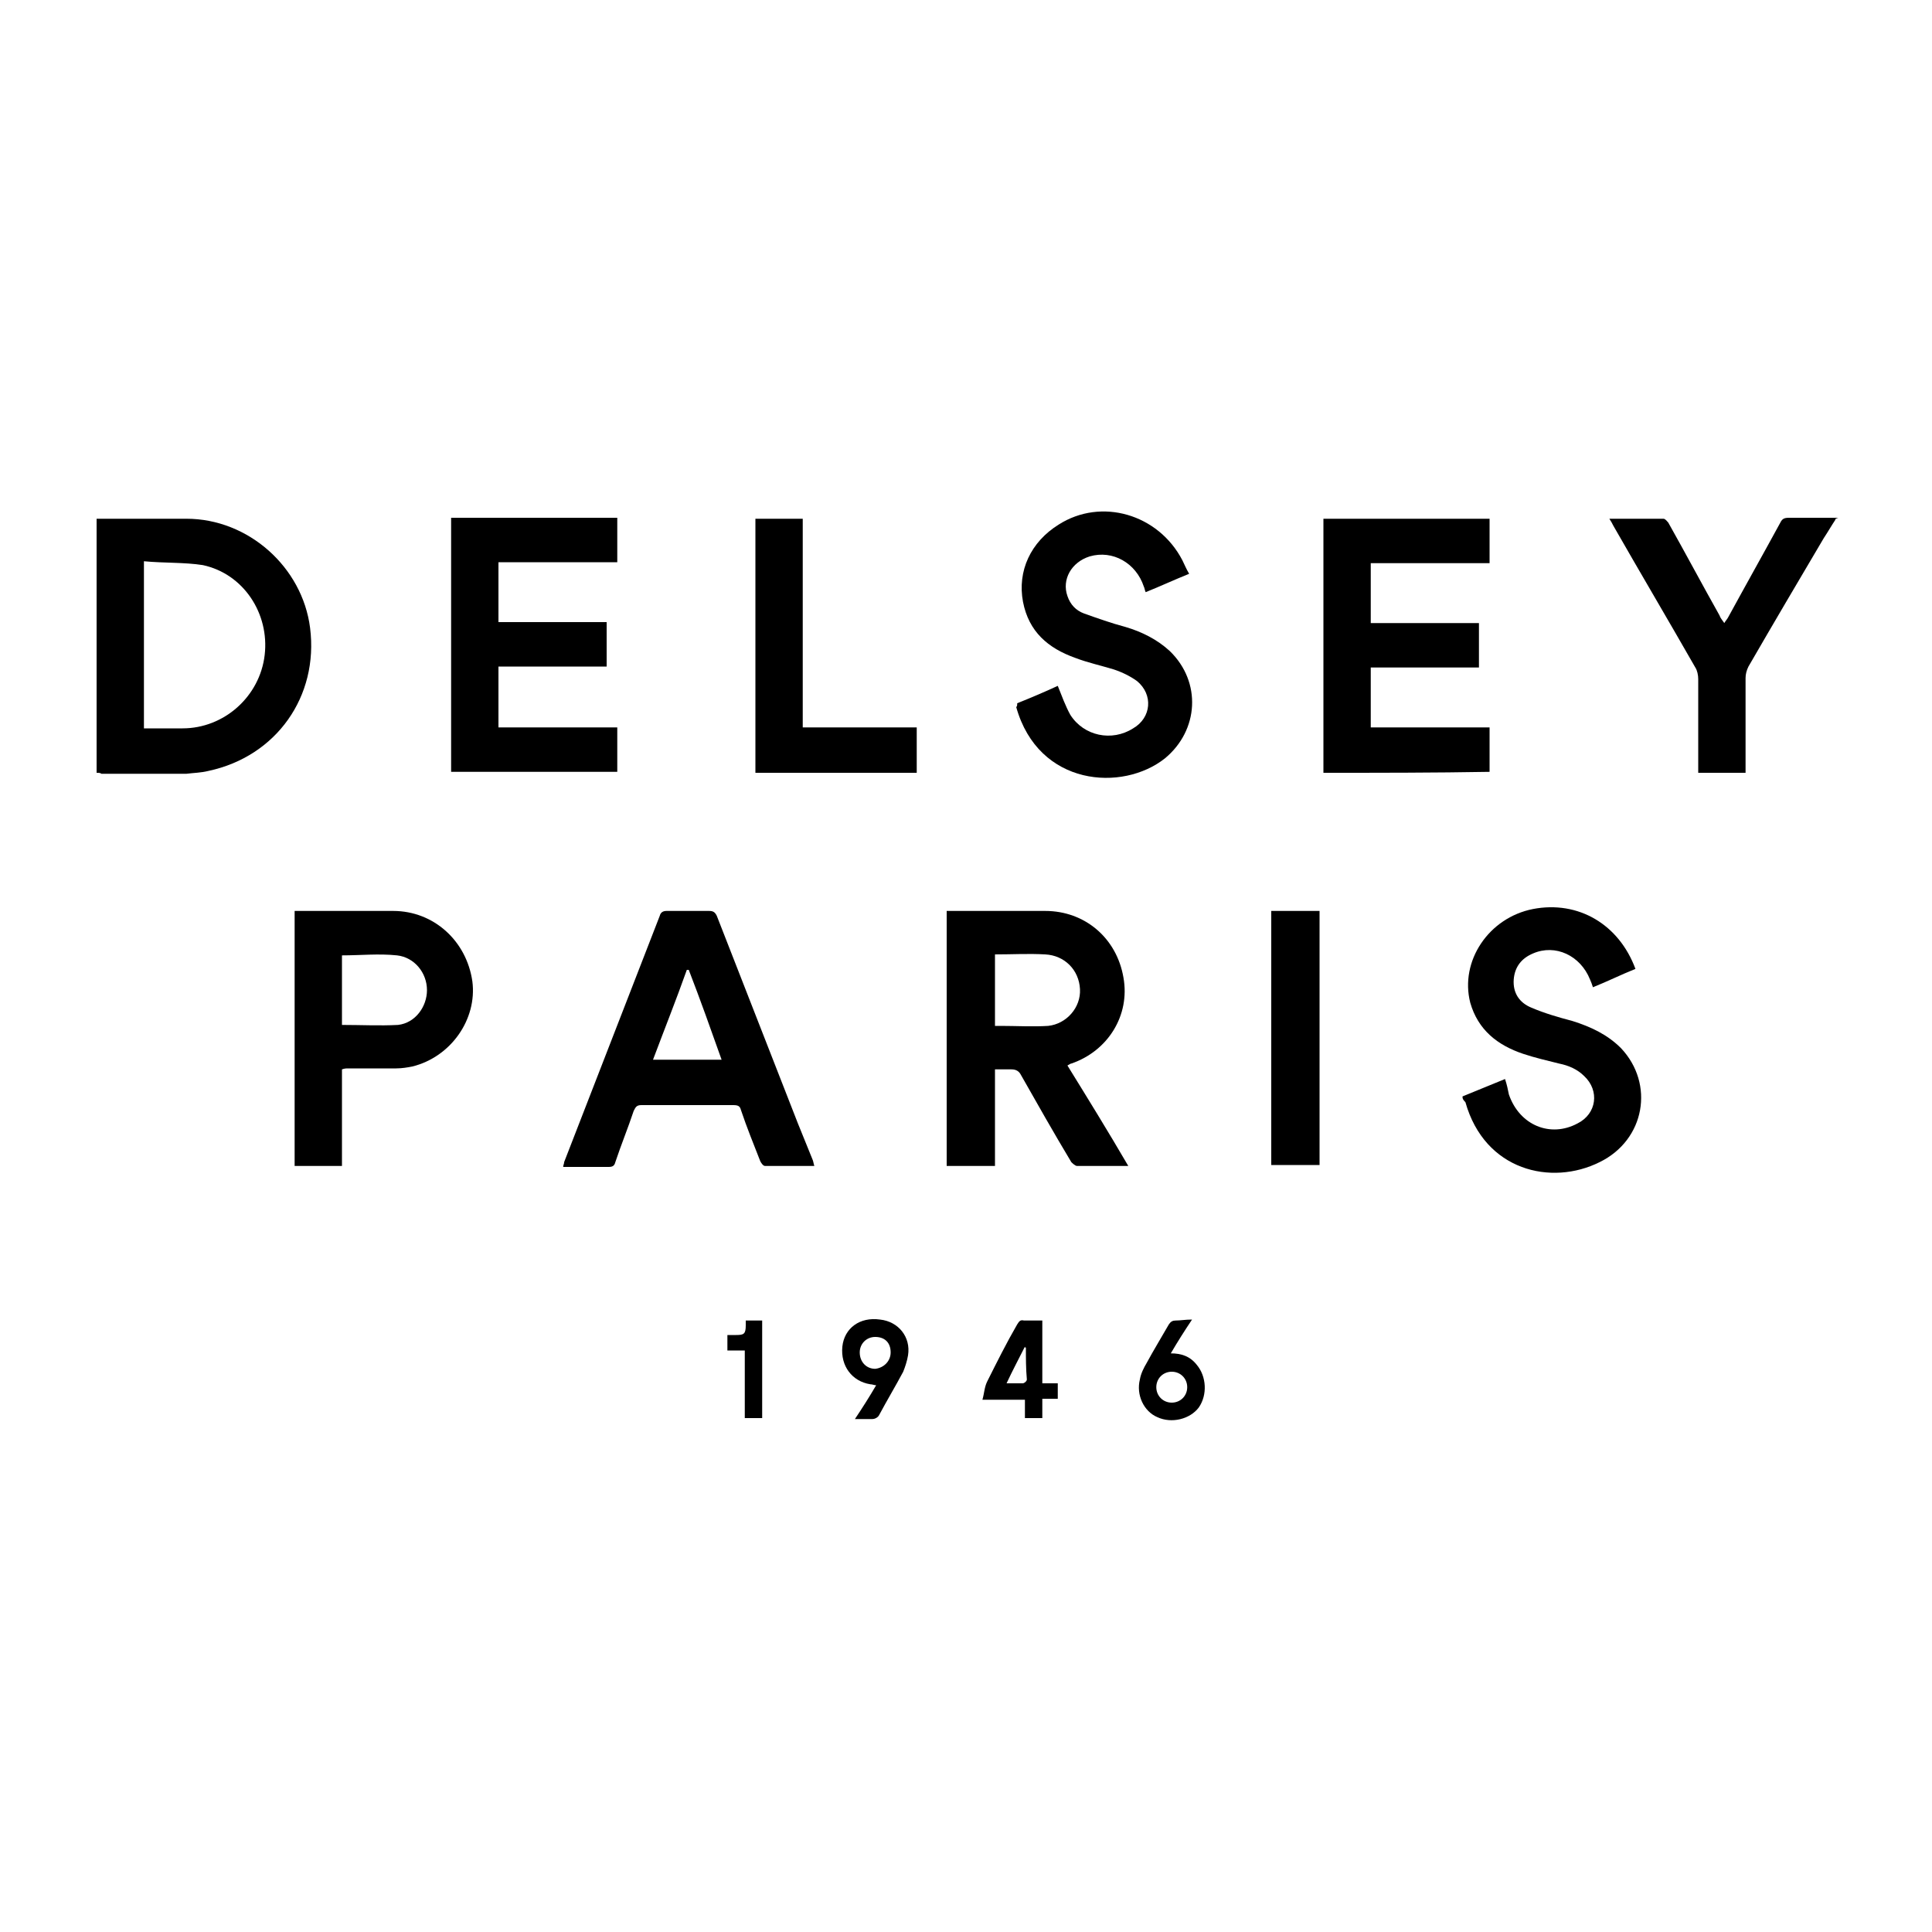 <?xml version="1.0" encoding="utf-8"?>
<!-- Generator: Adobe Illustrator 27.9.0, SVG Export Plug-In . SVG Version: 6.00 Build 0)  -->
<svg version="1.1" id="Layer_1" xmlns="http://www.w3.org/2000/svg" xmlns:xlink="http://www.w3.org/1999/xlink" x="0px" y="0px"
	 viewBox="0 0 200 200" style="enable-background:new 0 0 200 200;" xml:space="preserve">
<g>
	<path d="M190,53.8c-0.4,0.6-0.8,1.3-1.2,1.9c-2.6,4.4-5.2,8.8-7.8,13.3c-0.2,0.4-0.3,0.8-0.3,1.2c0,3,0,6,0,9c0,0.3,0,0.5,0,0.8
		c-1.7,0-3.3,0-4.9,0c0-0.3,0-0.5,0-0.7c0-3,0-6,0-9c0-0.4-0.1-0.9-0.3-1.2c-2.8-4.9-5.7-9.8-8.5-14.7c-0.1-0.2-0.2-0.4-0.4-0.7
		c1.9,0,3.8,0,5.6,0c0.2,0,0.4,0.3,0.5,0.4c1.8,3.2,3.5,6.4,5.3,9.6c0.1,0.3,0.3,0.5,0.5,0.8c0.1-0.2,0.3-0.4,0.4-0.6
		c1.8-3.3,3.6-6.5,5.4-9.8c0.2-0.4,0.4-0.5,0.9-0.5c1.7,0,3.4,0,5.1,0C190,53.7,190,53.7,190,53.8z"/>
	<path d="M10,80c0-8.8,0-17.5,0-26.3c0.3,0,0.5,0,0.7,0c2.9,0,5.7,0,8.6,0c6.4,0,12,5,12.8,11.3c0.9,7.1-3.5,13.3-10.5,14.8
		c-0.8,0.2-1.5,0.2-2.3,0.3c-2.9,0-5.9,0-8.8,0C10.4,80,10.2,80,10,80z M14.9,58.1c0,5.9,0,11.5,0,17.3c0.3,0,0.5,0,0.7,0
		c1.1,0,2.2,0,3.3,0c4.3,0,8-3.3,8.5-7.6c0.5-4.3-2.2-8.4-6.4-9.3C19.1,58.2,17,58.3,14.9,58.1z"/>
	<path d="M116.8,120.7c-1.9,0-3.6,0-5.3,0c-0.2,0-0.5-0.3-0.6-0.4c-1.8-3-3.5-6-5.2-9c-0.2-0.4-0.5-0.6-1-0.6c-0.5,0-1.1,0-1.7,0
		c0,3.4,0,6.7,0,10c-1.7,0-3.3,0-5,0c0-8.8,0-17.5,0-26.4c0.2,0,0.4,0,0.7,0c3.2,0,6.4,0,9.5,0c4.1,0,7.4,2.8,8.1,6.9
		c0.7,3.9-1.6,7.6-5.4,8.9c-0.1,0-0.2,0.1-0.4,0.2C112.6,113.7,114.7,117.1,116.8,120.7z M103,98.8c0,2.5,0,4.9,0,7.4
		c0.2,0,0.4,0,0.6,0c1.6,0,3.3,0.1,4.9,0c1.9-0.2,3.4-1.9,3.3-3.8c-0.1-2-1.6-3.5-3.6-3.6C106.5,98.7,104.8,98.8,103,98.8z"/>
	<path d="M84.3,120.7c-1.8,0-3.4,0-5.1,0c-0.2,0-0.4-0.3-0.5-0.5c-0.7-1.8-1.4-3.5-2-5.3c-0.1-0.4-0.3-0.5-0.8-0.5
		c-3.2,0-6.3,0-9.5,0c-0.5,0-0.6,0.2-0.8,0.6c-0.6,1.8-1.3,3.5-1.9,5.3c-0.1,0.4-0.3,0.5-0.7,0.5c-1.5,0-3.1,0-4.7,0
		c0-0.2,0.1-0.3,0.1-0.5c3.3-8.5,6.6-17,9.9-25.5c0.1-0.4,0.4-0.5,0.7-0.5c1.5,0,2.9,0,4.4,0c0.4,0,0.6,0.1,0.8,0.5
		c2.8,7.2,5.6,14.3,8.4,21.5c0.5,1.2,1,2.5,1.5,3.7C84.2,120.2,84.2,120.4,84.3,120.7z M71.3,100.4c-0.1,0-0.1,0-0.2,0
		c-1.1,3.1-2.3,6.1-3.5,9.3c2.4,0,4.7,0,7.1,0C73.6,106.6,72.5,103.5,71.3,100.4z"/>
	<path d="M137,80c0-8.8,0-17.5,0-26.3c5.7,0,11.5,0,17.2,0c0,1.5,0,3,0,4.6c-4.1,0-8.2,0-12.3,0c0,2.1,0,4.1,0,6.2
		c3.7,0,7.4,0,11.2,0c0,1.5,0,3,0,4.6c-3.7,0-7.4,0-11.2,0c0,2.1,0,4.1,0,6.2c4.1,0,8.1,0,12.3,0c0,1.6,0,3.1,0,4.6
		C148.5,80,142.8,80,137,80z"/>
	<path d="M51.6,75.3c2.1,0,4.1,0,6.2,0c2,0,4,0,6.1,0c0,1.6,0,3.1,0,4.6c-5.7,0-11.4,0-17.2,0c0-8.7,0-17.5,0-26.3
		c5.7,0,11.4,0,17.2,0c0,1.5,0,3,0,4.6c-4.1,0-8.2,0-12.3,0c0,2.1,0,4.1,0,6.2c3.7,0,7.4,0,11.2,0c0,1.5,0,3,0,4.6
		c-3.7,0-7.4,0-11.2,0C51.6,71.2,51.6,73.3,51.6,75.3z"/>
	<path d="M151.4,113.5c1.5-0.6,2.9-1.2,4.4-1.8c0.2,0.6,0.3,1.1,0.4,1.6c1.1,3.2,4.3,4.5,7.1,3c2-1,2.3-3.4,0.7-4.9
		c-0.7-0.7-1.6-1.1-2.6-1.3c-1.2-0.3-2.5-0.6-3.7-1c-2.7-0.9-4.7-2.5-5.5-5.3c-1.1-4.3,1.9-8.8,6.5-9.7c4.7-0.9,8.9,1.6,10.6,6.2
		c-1.5,0.6-2.9,1.3-4.4,1.9c-0.1-0.3-0.2-0.6-0.3-0.8c-1-2.5-3.6-3.7-5.9-2.7c-1.2,0.5-1.9,1.4-2,2.7c-0.1,1.4,0.6,2.4,1.8,2.9
		c1.4,0.6,2.8,1,4.3,1.4c1.9,0.6,3.6,1.4,5,2.8c3.5,3.7,2.5,9.5-2.2,11.8c-5,2.5-11.9,0.9-13.9-6.2
		C151.4,113.8,151.4,113.7,151.4,113.5z"/>
	<path d="M105.3,72.8c1.5-0.6,2.9-1.2,4.2-1.8c0.4,1,0.8,2.1,1.3,3c1.4,2.2,4.3,2.8,6.5,1.4c1.9-1.1,2.1-3.5,0.4-4.9
		c-0.7-0.5-1.5-0.9-2.4-1.2c-1.3-0.4-2.7-0.7-4-1.2c-2.8-1-4.8-2.7-5.4-5.8c-0.6-3.2,0.8-6.2,3.7-8c4.4-2.8,10.3-1.1,12.8,3.7
		c0.2,0.4,0.4,0.9,0.7,1.4c-1.5,0.6-3,1.3-4.5,1.9c-0.1-0.2-0.1-0.4-0.2-0.6c-0.8-2.4-3.2-3.8-5.6-3.1c-1.9,0.6-2.9,2.4-2.3,4.1
		c0.3,0.9,0.9,1.5,1.7,1.8c1.4,0.5,2.8,1,4.3,1.4c1.7,0.5,3.3,1.3,4.6,2.5c3.3,3.2,3,8.2-0.5,11.1c-4.4,3.5-13.1,2.9-15.4-5.3
		C105.3,73.1,105.3,73,105.3,72.8z"/>
	<path d="M35.4,110.7c0,3.4,0,6.7,0,10c-1.7,0-3.3,0-4.9,0c0-8.8,0-17.5,0-26.4c0.3,0,0.5,0,0.7,0c3.2,0,6.4,0,9.5,0
		c4.2,0,7.6,3.1,8.2,7.3c0.5,3.9-2.2,7.8-6.2,8.8c-0.5,0.1-1.1,0.2-1.7,0.2c-1.6,0-3.3,0-4.9,0C35.8,110.6,35.7,110.6,35.4,110.7z
		 M35.4,106.1c2,0,3.9,0.1,5.8,0c1.8-0.2,3-1.9,3-3.6c0-1.8-1.3-3.4-3.1-3.6c-1.9-0.2-3.8,0-5.7,0C35.4,101.2,35.4,103.7,35.4,106.1
		z"/>
	<path d="M78.2,53.7c1.7,0,3.3,0,4.9,0c0,7.2,0,14.3,0,21.6c3.9,0,7.8,0,11.8,0c0,1.6,0,3.1,0,4.7c-5.6,0-11.1,0-16.7,0
		C78.2,71.2,78.2,62.5,78.2,53.7z"/>
	<path d="M136.6,94.3c0,8.8,0,17.5,0,26.3c-1.7,0-3.3,0-5,0c0-8.8,0-17.5,0-26.3C133.2,94.3,134.9,94.3,136.6,94.3z"/>
	<path d="M107.9,143.2c0.6,0,1.1,0,1.6,0c0,0.6,0,1.1,0,1.6c-0.5,0-1,0-1.6,0c0,0.7,0,1.3,0,2c-0.6,0-1.2,0-1.8,0c0-0.6,0-1.2,0-1.9
		c-0.8,0-1.5,0-2.2,0c-0.7,0-1.4,0-2.2,0c0.2-0.7,0.2-1.3,0.5-1.9c1-2,2-4,3.1-5.9c0.2-0.3,0.3-0.5,0.7-0.4c0.6,0,1.3,0,1.9,0
		C107.9,138.8,107.9,141,107.9,143.2z M106.2,139.5c-0.1,0-0.1,0-0.1-0.1c-0.6,1.2-1.3,2.5-1.9,3.8c0.7,0,1.2,0,1.7,0
		c0.1,0,0.4-0.2,0.4-0.4C106.2,141.7,106.2,140.6,106.2,139.5z"/>
	<path d="M123.4,136.6c-0.8,1.2-1.5,2.3-2.2,3.5c1.1,0,2,0.3,2.7,1.2c1,1.2,1.1,3.1,0.2,4.4c-0.9,1.2-2.8,1.7-4.3,1
		c-1.4-0.6-2.2-2.3-1.8-3.9c0.1-0.6,0.4-1.2,0.7-1.7c0.7-1.3,1.5-2.6,2.3-4c0.2-0.3,0.4-0.4,0.7-0.4
		C122.2,136.7,122.7,136.6,123.4,136.6z M121.3,145.2c0.9,0,1.6-0.7,1.6-1.6c0-0.9-0.7-1.6-1.6-1.6c-0.9,0-1.6,0.7-1.6,1.6
		C119.7,144.5,120.4,145.2,121.3,145.2z"/>
	<path d="M88.5,146.9c0.8-1.2,1.5-2.3,2.2-3.5c-0.2,0-0.4-0.1-0.6-0.1c-1.9-0.3-3.1-1.9-2.9-3.9c0.2-1.9,1.8-3.1,3.9-2.8
		c1.9,0.2,3.2,1.8,2.9,3.7c-0.1,0.6-0.3,1.2-0.5,1.7c-0.8,1.5-1.7,3-2.5,4.5c-0.1,0.2-0.4,0.4-0.7,0.4
		C89.7,146.9,89.2,146.9,88.5,146.9z M92.2,140c0-1-0.6-1.6-1.6-1.6c-0.9,0-1.6,0.7-1.6,1.6c0,1,0.7,1.7,1.6,1.7
		C91.5,141.6,92.2,140.9,92.2,140z"/>
	<path d="M77.1,139.8c-0.6,0-1.2,0-1.8,0c0-0.5,0-1,0-1.6c0.3,0,0.6,0,0.9,0c0.8,0,1-0.1,1-1c0-0.2,0-0.3,0-0.5c0.6,0,1.1,0,1.7,0
		c0,3.4,0,6.7,0,10.1c-0.6,0-1.1,0-1.8,0C77.1,144.5,77.1,142.2,77.1,139.8z"/>
</g>
</svg>
